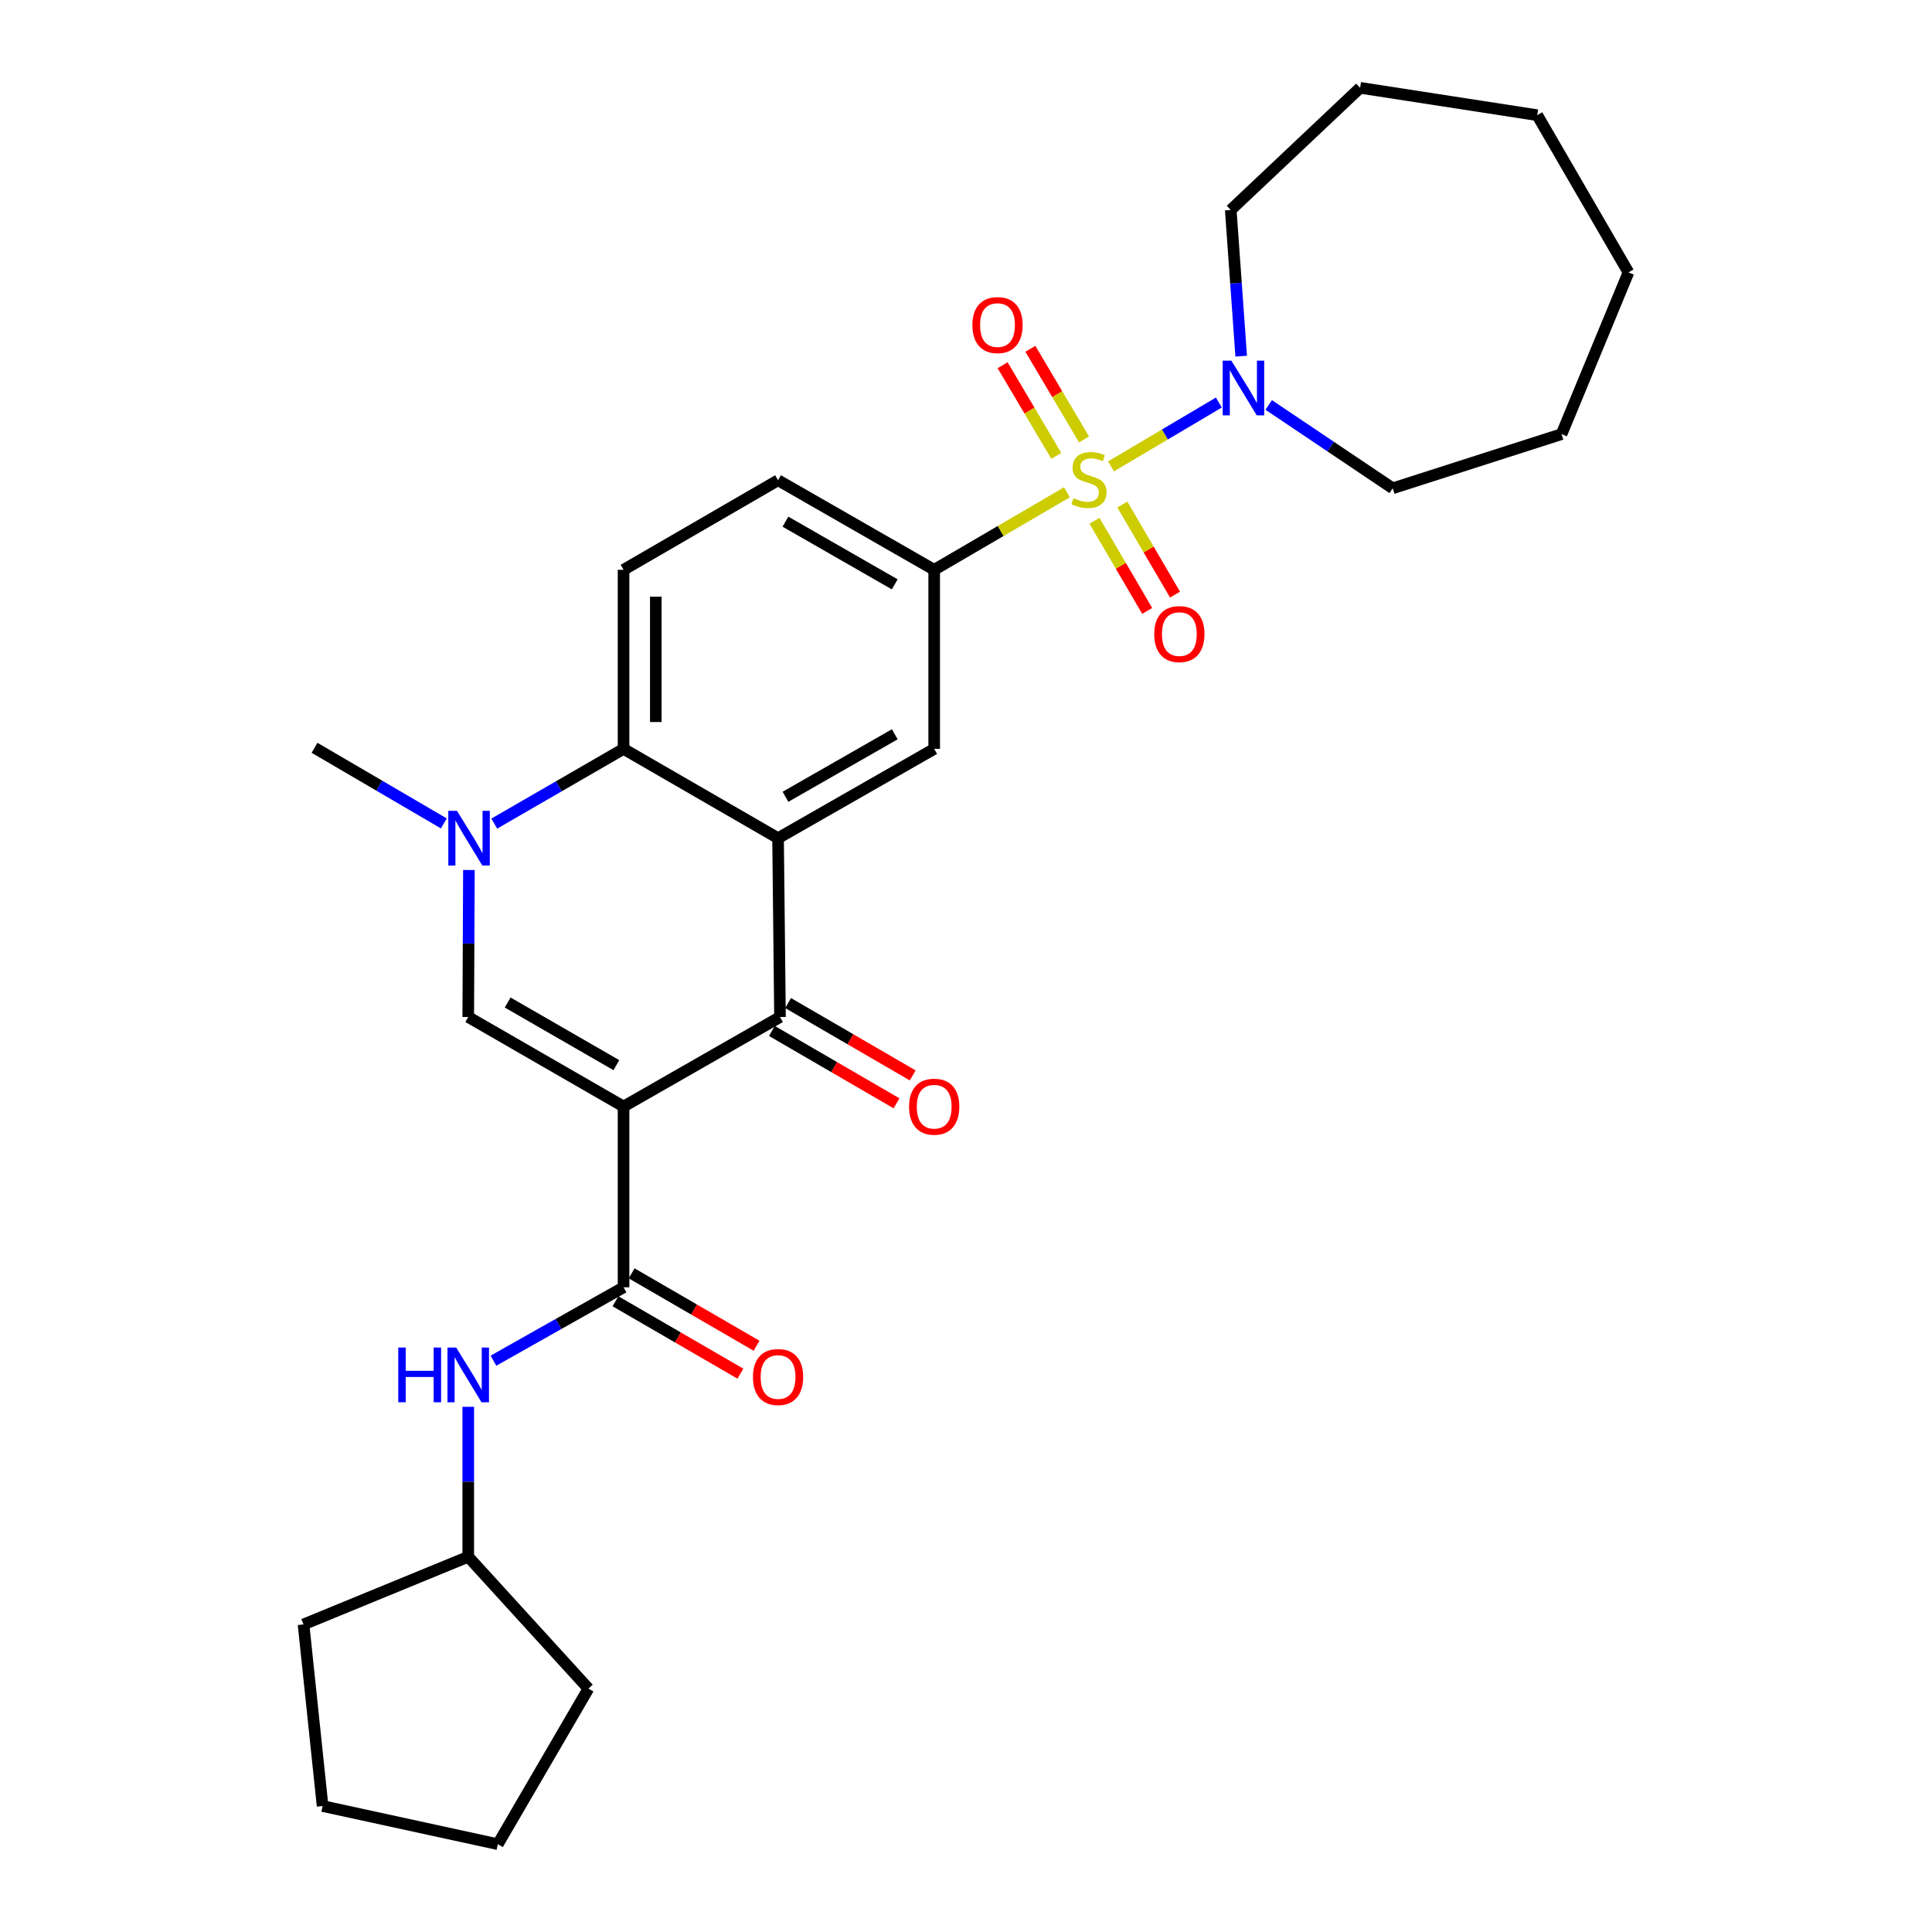 <?xml version='1.0' encoding='iso-8859-1'?>
<svg version='1.1' baseProfile='full'
              xmlns='http://www.w3.org/2000/svg'
                      xmlns:rdkit='http://www.rdkit.org/xml'
                      xmlns:xlink='http://www.w3.org/1999/xlink'
                  xml:space='preserve'
width='1000px' height='1000px' viewBox='0 0 1000 1000'>
<!-- END OF HEADER -->
<rect style='opacity:1.0;fill:#FFFFFF;stroke:none' width='1000' height='1000' x='0' y='0'> </rect>
<path class='bond-2' d='M 322.752,572.737 L 403.725,526.404' style='fill:none;fill-rule:evenodd;stroke:#000000;stroke-width:6px;stroke-linecap:butt;stroke-linejoin:miter;stroke-opacity:1' />
<path class='bond-3' d='M 322.752,572.737 L 242.364,526.404' style='fill:none;fill-rule:evenodd;stroke:#000000;stroke-width:6px;stroke-linecap:butt;stroke-linejoin:miter;stroke-opacity:1' />
<path class='bond-3' d='M 319.03,551.324 L 262.758,518.891' style='fill:none;fill-rule:evenodd;stroke:#000000;stroke-width:6px;stroke-linecap:butt;stroke-linejoin:miter;stroke-opacity:1' />
<path class='bond-5' d='M 322.752,572.737 L 322.752,666.304' style='fill:none;fill-rule:evenodd;stroke:#000000;stroke-width:6px;stroke-linecap:butt;stroke-linejoin:miter;stroke-opacity:1' />
<path class='bond-0' d='M 552.249,254.807 L 517.894,274.868' style='fill:none;fill-rule:evenodd;stroke:#CCCC00;stroke-width:6px;stroke-linecap:butt;stroke-linejoin:miter;stroke-opacity:1' />
<path class='bond-0' d='M 517.894,274.868 L 483.538,294.93' style='fill:none;fill-rule:evenodd;stroke:#000000;stroke-width:6px;stroke-linecap:butt;stroke-linejoin:miter;stroke-opacity:1' />
<path class='bond-8' d='M 575.052,241.4 L 602.965,224.876' style='fill:none;fill-rule:evenodd;stroke:#CCCC00;stroke-width:6px;stroke-linecap:butt;stroke-linejoin:miter;stroke-opacity:1' />
<path class='bond-8' d='M 602.965,224.876 L 630.879,208.352' style='fill:none;fill-rule:evenodd;stroke:#0000FF;stroke-width:6px;stroke-linecap:butt;stroke-linejoin:miter;stroke-opacity:1' />
<path class='bond-11' d='M 561.096,227.455 L 547.207,203.994' style='fill:none;fill-rule:evenodd;stroke:#CCCC00;stroke-width:6px;stroke-linecap:butt;stroke-linejoin:miter;stroke-opacity:1' />
<path class='bond-11' d='M 547.207,203.994 L 533.317,180.533' style='fill:none;fill-rule:evenodd;stroke:#FF0000;stroke-width:6px;stroke-linecap:butt;stroke-linejoin:miter;stroke-opacity:1' />
<path class='bond-11' d='M 546.731,235.96 L 532.842,212.498' style='fill:none;fill-rule:evenodd;stroke:#CCCC00;stroke-width:6px;stroke-linecap:butt;stroke-linejoin:miter;stroke-opacity:1' />
<path class='bond-11' d='M 532.842,212.498 L 518.952,189.037' style='fill:none;fill-rule:evenodd;stroke:#FF0000;stroke-width:6px;stroke-linecap:butt;stroke-linejoin:miter;stroke-opacity:1' />
<path class='bond-12' d='M 566.503,269.561 L 580.143,292.88' style='fill:none;fill-rule:evenodd;stroke:#CCCC00;stroke-width:6px;stroke-linecap:butt;stroke-linejoin:miter;stroke-opacity:1' />
<path class='bond-12' d='M 580.143,292.88 L 593.783,316.198' style='fill:none;fill-rule:evenodd;stroke:#FF0000;stroke-width:6px;stroke-linecap:butt;stroke-linejoin:miter;stroke-opacity:1' />
<path class='bond-12' d='M 580.912,261.133 L 594.552,284.451' style='fill:none;fill-rule:evenodd;stroke:#CCCC00;stroke-width:6px;stroke-linecap:butt;stroke-linejoin:miter;stroke-opacity:1' />
<path class='bond-12' d='M 594.552,284.451 L 608.192,307.769' style='fill:none;fill-rule:evenodd;stroke:#FF0000;stroke-width:6px;stroke-linecap:butt;stroke-linejoin:miter;stroke-opacity:1' />
<path class='bond-1' d='M 402.723,433.838 L 403.725,526.404' style='fill:none;fill-rule:evenodd;stroke:#000000;stroke-width:6px;stroke-linecap:butt;stroke-linejoin:miter;stroke-opacity:1' />
<path class='bond-9' d='M 402.723,433.838 L 483.538,387.625' style='fill:none;fill-rule:evenodd;stroke:#000000;stroke-width:6px;stroke-linecap:butt;stroke-linejoin:miter;stroke-opacity:1' />
<path class='bond-9' d='M 406.559,412.415 L 463.129,380.065' style='fill:none;fill-rule:evenodd;stroke:#000000;stroke-width:6px;stroke-linecap:butt;stroke-linejoin:miter;stroke-opacity:1' />
<path class='bond-29' d='M 402.723,433.838 L 322.752,387.625' style='fill:none;fill-rule:evenodd;stroke:#000000;stroke-width:6px;stroke-linecap:butt;stroke-linejoin:miter;stroke-opacity:1' />
<path class='bond-14' d='M 399.534,533.622 L 431.787,552.346' style='fill:none;fill-rule:evenodd;stroke:#000000;stroke-width:6px;stroke-linecap:butt;stroke-linejoin:miter;stroke-opacity:1' />
<path class='bond-14' d='M 431.787,552.346 L 464.041,571.07' style='fill:none;fill-rule:evenodd;stroke:#FF0000;stroke-width:6px;stroke-linecap:butt;stroke-linejoin:miter;stroke-opacity:1' />
<path class='bond-14' d='M 407.915,519.185 L 440.169,537.909' style='fill:none;fill-rule:evenodd;stroke:#000000;stroke-width:6px;stroke-linecap:butt;stroke-linejoin:miter;stroke-opacity:1' />
<path class='bond-14' d='M 440.169,537.909 L 472.422,556.633' style='fill:none;fill-rule:evenodd;stroke:#FF0000;stroke-width:6px;stroke-linecap:butt;stroke-linejoin:miter;stroke-opacity:1' />
<path class='bond-4' d='M 242.364,526.404 L 242.535,488.358' style='fill:none;fill-rule:evenodd;stroke:#000000;stroke-width:6px;stroke-linecap:butt;stroke-linejoin:miter;stroke-opacity:1' />
<path class='bond-4' d='M 242.535,488.358 L 242.707,450.312' style='fill:none;fill-rule:evenodd;stroke:#0000FF;stroke-width:6px;stroke-linecap:butt;stroke-linejoin:miter;stroke-opacity:1' />
<path class='bond-6' d='M 255.83,426.297 L 289.291,406.961' style='fill:none;fill-rule:evenodd;stroke:#0000FF;stroke-width:6px;stroke-linecap:butt;stroke-linejoin:miter;stroke-opacity:1' />
<path class='bond-6' d='M 289.291,406.961 L 322.752,387.625' style='fill:none;fill-rule:evenodd;stroke:#000000;stroke-width:6px;stroke-linecap:butt;stroke-linejoin:miter;stroke-opacity:1' />
<path class='bond-17' d='M 229.725,426.201 L 196.267,406.63' style='fill:none;fill-rule:evenodd;stroke:#0000FF;stroke-width:6px;stroke-linecap:butt;stroke-linejoin:miter;stroke-opacity:1' />
<path class='bond-17' d='M 196.267,406.63 L 162.81,387.059' style='fill:none;fill-rule:evenodd;stroke:#000000;stroke-width:6px;stroke-linecap:butt;stroke-linejoin:miter;stroke-opacity:1' />
<path class='bond-10' d='M 322.752,666.304 L 289.082,685.296' style='fill:none;fill-rule:evenodd;stroke:#000000;stroke-width:6px;stroke-linecap:butt;stroke-linejoin:miter;stroke-opacity:1' />
<path class='bond-10' d='M 289.082,685.296 L 255.411,704.287' style='fill:none;fill-rule:evenodd;stroke:#0000FF;stroke-width:6px;stroke-linecap:butt;stroke-linejoin:miter;stroke-opacity:1' />
<path class='bond-15' d='M 318.567,673.526 L 350.897,692.265' style='fill:none;fill-rule:evenodd;stroke:#000000;stroke-width:6px;stroke-linecap:butt;stroke-linejoin:miter;stroke-opacity:1' />
<path class='bond-15' d='M 350.897,692.265 L 383.227,711.004' style='fill:none;fill-rule:evenodd;stroke:#FF0000;stroke-width:6px;stroke-linecap:butt;stroke-linejoin:miter;stroke-opacity:1' />
<path class='bond-15' d='M 326.938,659.083 L 359.268,677.822' style='fill:none;fill-rule:evenodd;stroke:#000000;stroke-width:6px;stroke-linecap:butt;stroke-linejoin:miter;stroke-opacity:1' />
<path class='bond-15' d='M 359.268,677.822 L 391.598,696.561' style='fill:none;fill-rule:evenodd;stroke:#FF0000;stroke-width:6px;stroke-linecap:butt;stroke-linejoin:miter;stroke-opacity:1' />
<path class='bond-13' d='M 322.752,387.625 L 322.752,294.93' style='fill:none;fill-rule:evenodd;stroke:#000000;stroke-width:6px;stroke-linecap:butt;stroke-linejoin:miter;stroke-opacity:1' />
<path class='bond-13' d='M 339.446,373.721 L 339.446,308.834' style='fill:none;fill-rule:evenodd;stroke:#000000;stroke-width:6px;stroke-linecap:butt;stroke-linejoin:miter;stroke-opacity:1' />
<path class='bond-7' d='M 483.538,294.93 L 483.538,387.625' style='fill:none;fill-rule:evenodd;stroke:#000000;stroke-width:6px;stroke-linecap:butt;stroke-linejoin:miter;stroke-opacity:1' />
<path class='bond-31' d='M 483.538,294.93 L 402.723,248.577' style='fill:none;fill-rule:evenodd;stroke:#000000;stroke-width:6px;stroke-linecap:butt;stroke-linejoin:miter;stroke-opacity:1' />
<path class='bond-31' d='M 463.111,302.457 L 406.54,270.011' style='fill:none;fill-rule:evenodd;stroke:#000000;stroke-width:6px;stroke-linecap:butt;stroke-linejoin:miter;stroke-opacity:1' />
<path class='bond-19' d='M 656.678,209.598 L 688.771,231.17' style='fill:none;fill-rule:evenodd;stroke:#0000FF;stroke-width:6px;stroke-linecap:butt;stroke-linejoin:miter;stroke-opacity:1' />
<path class='bond-19' d='M 688.771,231.17 L 720.864,252.741' style='fill:none;fill-rule:evenodd;stroke:#000000;stroke-width:6px;stroke-linecap:butt;stroke-linejoin:miter;stroke-opacity:1' />
<path class='bond-20' d='M 642.435,184.346 L 639.735,146.511' style='fill:none;fill-rule:evenodd;stroke:#0000FF;stroke-width:6px;stroke-linecap:butt;stroke-linejoin:miter;stroke-opacity:1' />
<path class='bond-20' d='M 639.735,146.511 L 637.035,108.677' style='fill:none;fill-rule:evenodd;stroke:#000000;stroke-width:6px;stroke-linecap:butt;stroke-linejoin:miter;stroke-opacity:1' />
<path class='bond-18' d='M 242.364,728.159 L 242.364,766.969' style='fill:none;fill-rule:evenodd;stroke:#0000FF;stroke-width:6px;stroke-linecap:butt;stroke-linejoin:miter;stroke-opacity:1' />
<path class='bond-18' d='M 242.364,766.969 L 242.364,805.779' style='fill:none;fill-rule:evenodd;stroke:#000000;stroke-width:6px;stroke-linecap:butt;stroke-linejoin:miter;stroke-opacity:1' />
<path class='bond-16' d='M 322.752,294.93 L 402.723,248.577' style='fill:none;fill-rule:evenodd;stroke:#000000;stroke-width:6px;stroke-linecap:butt;stroke-linejoin:miter;stroke-opacity:1' />
<path class='bond-21' d='M 242.364,805.779 L 157.106,840.807' style='fill:none;fill-rule:evenodd;stroke:#000000;stroke-width:6px;stroke-linecap:butt;stroke-linejoin:miter;stroke-opacity:1' />
<path class='bond-22' d='M 242.364,805.779 L 304.575,874.018' style='fill:none;fill-rule:evenodd;stroke:#000000;stroke-width:6px;stroke-linecap:butt;stroke-linejoin:miter;stroke-opacity:1' />
<path class='bond-23' d='M 720.864,252.741 L 808.264,224.706' style='fill:none;fill-rule:evenodd;stroke:#000000;stroke-width:6px;stroke-linecap:butt;stroke-linejoin:miter;stroke-opacity:1' />
<path class='bond-24' d='M 637.035,108.677 L 703.995,45.455' style='fill:none;fill-rule:evenodd;stroke:#000000;stroke-width:6px;stroke-linecap:butt;stroke-linejoin:miter;stroke-opacity:1' />
<path class='bond-25' d='M 157.106,840.807 L 166.974,934.801' style='fill:none;fill-rule:evenodd;stroke:#000000;stroke-width:6px;stroke-linecap:butt;stroke-linejoin:miter;stroke-opacity:1' />
<path class='bond-26' d='M 304.575,874.018 L 257.675,954.545' style='fill:none;fill-rule:evenodd;stroke:#000000;stroke-width:6px;stroke-linecap:butt;stroke-linejoin:miter;stroke-opacity:1' />
<path class='bond-27' d='M 808.264,224.706 L 842.894,141.006' style='fill:none;fill-rule:evenodd;stroke:#000000;stroke-width:6px;stroke-linecap:butt;stroke-linejoin:miter;stroke-opacity:1' />
<path class='bond-28' d='M 703.995,45.455 L 795.679,59.616' style='fill:none;fill-rule:evenodd;stroke:#000000;stroke-width:6px;stroke-linecap:butt;stroke-linejoin:miter;stroke-opacity:1' />
<path class='bond-30' d='M 166.974,934.801 L 257.675,954.545' style='fill:none;fill-rule:evenodd;stroke:#000000;stroke-width:6px;stroke-linecap:butt;stroke-linejoin:miter;stroke-opacity:1' />
<path class='bond-32' d='M 842.894,141.006 L 795.679,59.616' style='fill:none;fill-rule:evenodd;stroke:#000000;stroke-width:6px;stroke-linecap:butt;stroke-linejoin:miter;stroke-opacity:1' />
<path  class='atom-1' d='M 555.649 257.871
Q 555.969 257.991, 557.289 258.551
Q 558.609 259.111, 560.049 259.471
Q 561.529 259.791, 562.969 259.791
Q 565.649 259.791, 567.209 258.511
Q 568.769 257.191, 568.769 254.911
Q 568.769 253.351, 567.969 252.391
Q 567.209 251.431, 566.009 250.911
Q 564.809 250.391, 562.809 249.791
Q 560.289 249.031, 558.769 248.311
Q 557.289 247.591, 556.209 246.071
Q 555.169 244.551, 555.169 241.991
Q 555.169 238.431, 557.569 236.231
Q 560.009 234.031, 564.809 234.031
Q 568.089 234.031, 571.809 235.591
L 570.889 238.671
Q 567.489 237.271, 564.929 237.271
Q 562.169 237.271, 560.649 238.431
Q 559.129 239.551, 559.169 241.511
Q 559.169 243.031, 559.929 243.951
Q 560.729 244.871, 561.849 245.391
Q 563.009 245.911, 564.929 246.511
Q 567.489 247.311, 569.009 248.111
Q 570.529 248.911, 571.609 250.551
Q 572.729 252.151, 572.729 254.911
Q 572.729 258.831, 570.089 260.951
Q 567.489 263.031, 563.129 263.031
Q 560.609 263.031, 558.689 262.471
Q 556.809 261.951, 554.569 261.031
L 555.649 257.871
' fill='#CCCC00'/>
<path  class='atom-5' d='M 236.521 419.678
L 245.801 434.678
Q 246.721 436.158, 248.201 438.838
Q 249.681 441.518, 249.761 441.678
L 249.761 419.678
L 253.521 419.678
L 253.521 447.998
L 249.641 447.998
L 239.681 431.598
Q 238.521 429.678, 237.281 427.478
Q 236.081 425.278, 235.721 424.598
L 235.721 447.998
L 232.041 447.998
L 232.041 419.678
L 236.521 419.678
' fill='#0000FF'/>
<path  class='atom-9' d='M 637.35 186.655
L 646.63 201.655
Q 647.55 203.135, 649.03 205.815
Q 650.51 208.495, 650.59 208.655
L 650.59 186.655
L 654.35 186.655
L 654.35 214.975
L 650.47 214.975
L 640.51 198.575
Q 639.35 196.655, 638.11 194.455
Q 636.91 192.255, 636.55 191.575
L 636.55 214.975
L 632.87 214.975
L 632.87 186.655
L 637.35 186.655
' fill='#0000FF'/>
<path  class='atom-11' d='M 206.144 697.486
L 209.984 697.486
L 209.984 709.526
L 224.464 709.526
L 224.464 697.486
L 228.304 697.486
L 228.304 725.806
L 224.464 725.806
L 224.464 712.726
L 209.984 712.726
L 209.984 725.806
L 206.144 725.806
L 206.144 697.486
' fill='#0000FF'/>
<path  class='atom-11' d='M 236.104 697.486
L 245.384 712.486
Q 246.304 713.966, 247.784 716.646
Q 249.264 719.326, 249.344 719.486
L 249.344 697.486
L 253.104 697.486
L 253.104 725.806
L 249.224 725.806
L 239.264 709.406
Q 238.104 707.486, 236.864 705.286
Q 235.664 703.086, 235.304 702.406
L 235.304 725.806
L 231.624 725.806
L 231.624 697.486
L 236.104 697.486
' fill='#0000FF'/>
<path  class='atom-12' d='M 503.304 168.26
Q 503.304 161.46, 506.664 157.66
Q 510.024 153.86, 516.304 153.86
Q 522.584 153.86, 525.944 157.66
Q 529.304 161.46, 529.304 168.26
Q 529.304 175.14, 525.904 179.06
Q 522.504 182.94, 516.304 182.94
Q 510.064 182.94, 506.664 179.06
Q 503.304 175.18, 503.304 168.26
M 516.304 179.74
Q 520.624 179.74, 522.944 176.86
Q 525.304 173.94, 525.304 168.26
Q 525.304 162.7, 522.944 159.9
Q 520.624 157.06, 516.304 157.06
Q 511.984 157.06, 509.624 159.86
Q 507.304 162.66, 507.304 168.26
Q 507.304 173.98, 509.624 176.86
Q 511.984 179.74, 516.304 179.74
' fill='#FF0000'/>
<path  class='atom-13' d='M 597.428 328.202
Q 597.428 321.402, 600.788 317.602
Q 604.148 313.802, 610.428 313.802
Q 616.708 313.802, 620.068 317.602
Q 623.428 321.402, 623.428 328.202
Q 623.428 335.082, 620.028 339.002
Q 616.628 342.882, 610.428 342.882
Q 604.188 342.882, 600.788 339.002
Q 597.428 335.122, 597.428 328.202
M 610.428 339.682
Q 614.748 339.682, 617.068 336.802
Q 619.428 333.882, 619.428 328.202
Q 619.428 322.642, 617.068 319.842
Q 614.748 317.002, 610.428 317.002
Q 606.108 317.002, 603.748 319.802
Q 601.428 322.602, 601.428 328.202
Q 601.428 333.922, 603.748 336.802
Q 606.108 339.682, 610.428 339.682
' fill='#FF0000'/>
<path  class='atom-15' d='M 470.538 572.817
Q 470.538 566.017, 473.898 562.217
Q 477.258 558.417, 483.538 558.417
Q 489.818 558.417, 493.178 562.217
Q 496.538 566.017, 496.538 572.817
Q 496.538 579.697, 493.138 583.617
Q 489.738 587.497, 483.538 587.497
Q 477.298 587.497, 473.898 583.617
Q 470.538 579.737, 470.538 572.817
M 483.538 584.297
Q 487.858 584.297, 490.178 581.417
Q 492.538 578.497, 492.538 572.817
Q 492.538 567.257, 490.178 564.457
Q 487.858 561.617, 483.538 561.617
Q 479.218 561.617, 476.858 564.417
Q 474.538 567.217, 474.538 572.817
Q 474.538 578.537, 476.858 581.417
Q 479.218 584.297, 483.538 584.297
' fill='#FF0000'/>
<path  class='atom-16' d='M 389.723 712.737
Q 389.723 705.937, 393.083 702.137
Q 396.443 698.337, 402.723 698.337
Q 409.003 698.337, 412.363 702.137
Q 415.723 705.937, 415.723 712.737
Q 415.723 719.617, 412.323 723.537
Q 408.923 727.417, 402.723 727.417
Q 396.483 727.417, 393.083 723.537
Q 389.723 719.657, 389.723 712.737
M 402.723 724.217
Q 407.043 724.217, 409.363 721.337
Q 411.723 718.417, 411.723 712.737
Q 411.723 707.177, 409.363 704.377
Q 407.043 701.537, 402.723 701.537
Q 398.403 701.537, 396.043 704.337
Q 393.723 707.137, 393.723 712.737
Q 393.723 718.457, 396.043 721.337
Q 398.403 724.217, 402.723 724.217
' fill='#FF0000'/>
</svg>
